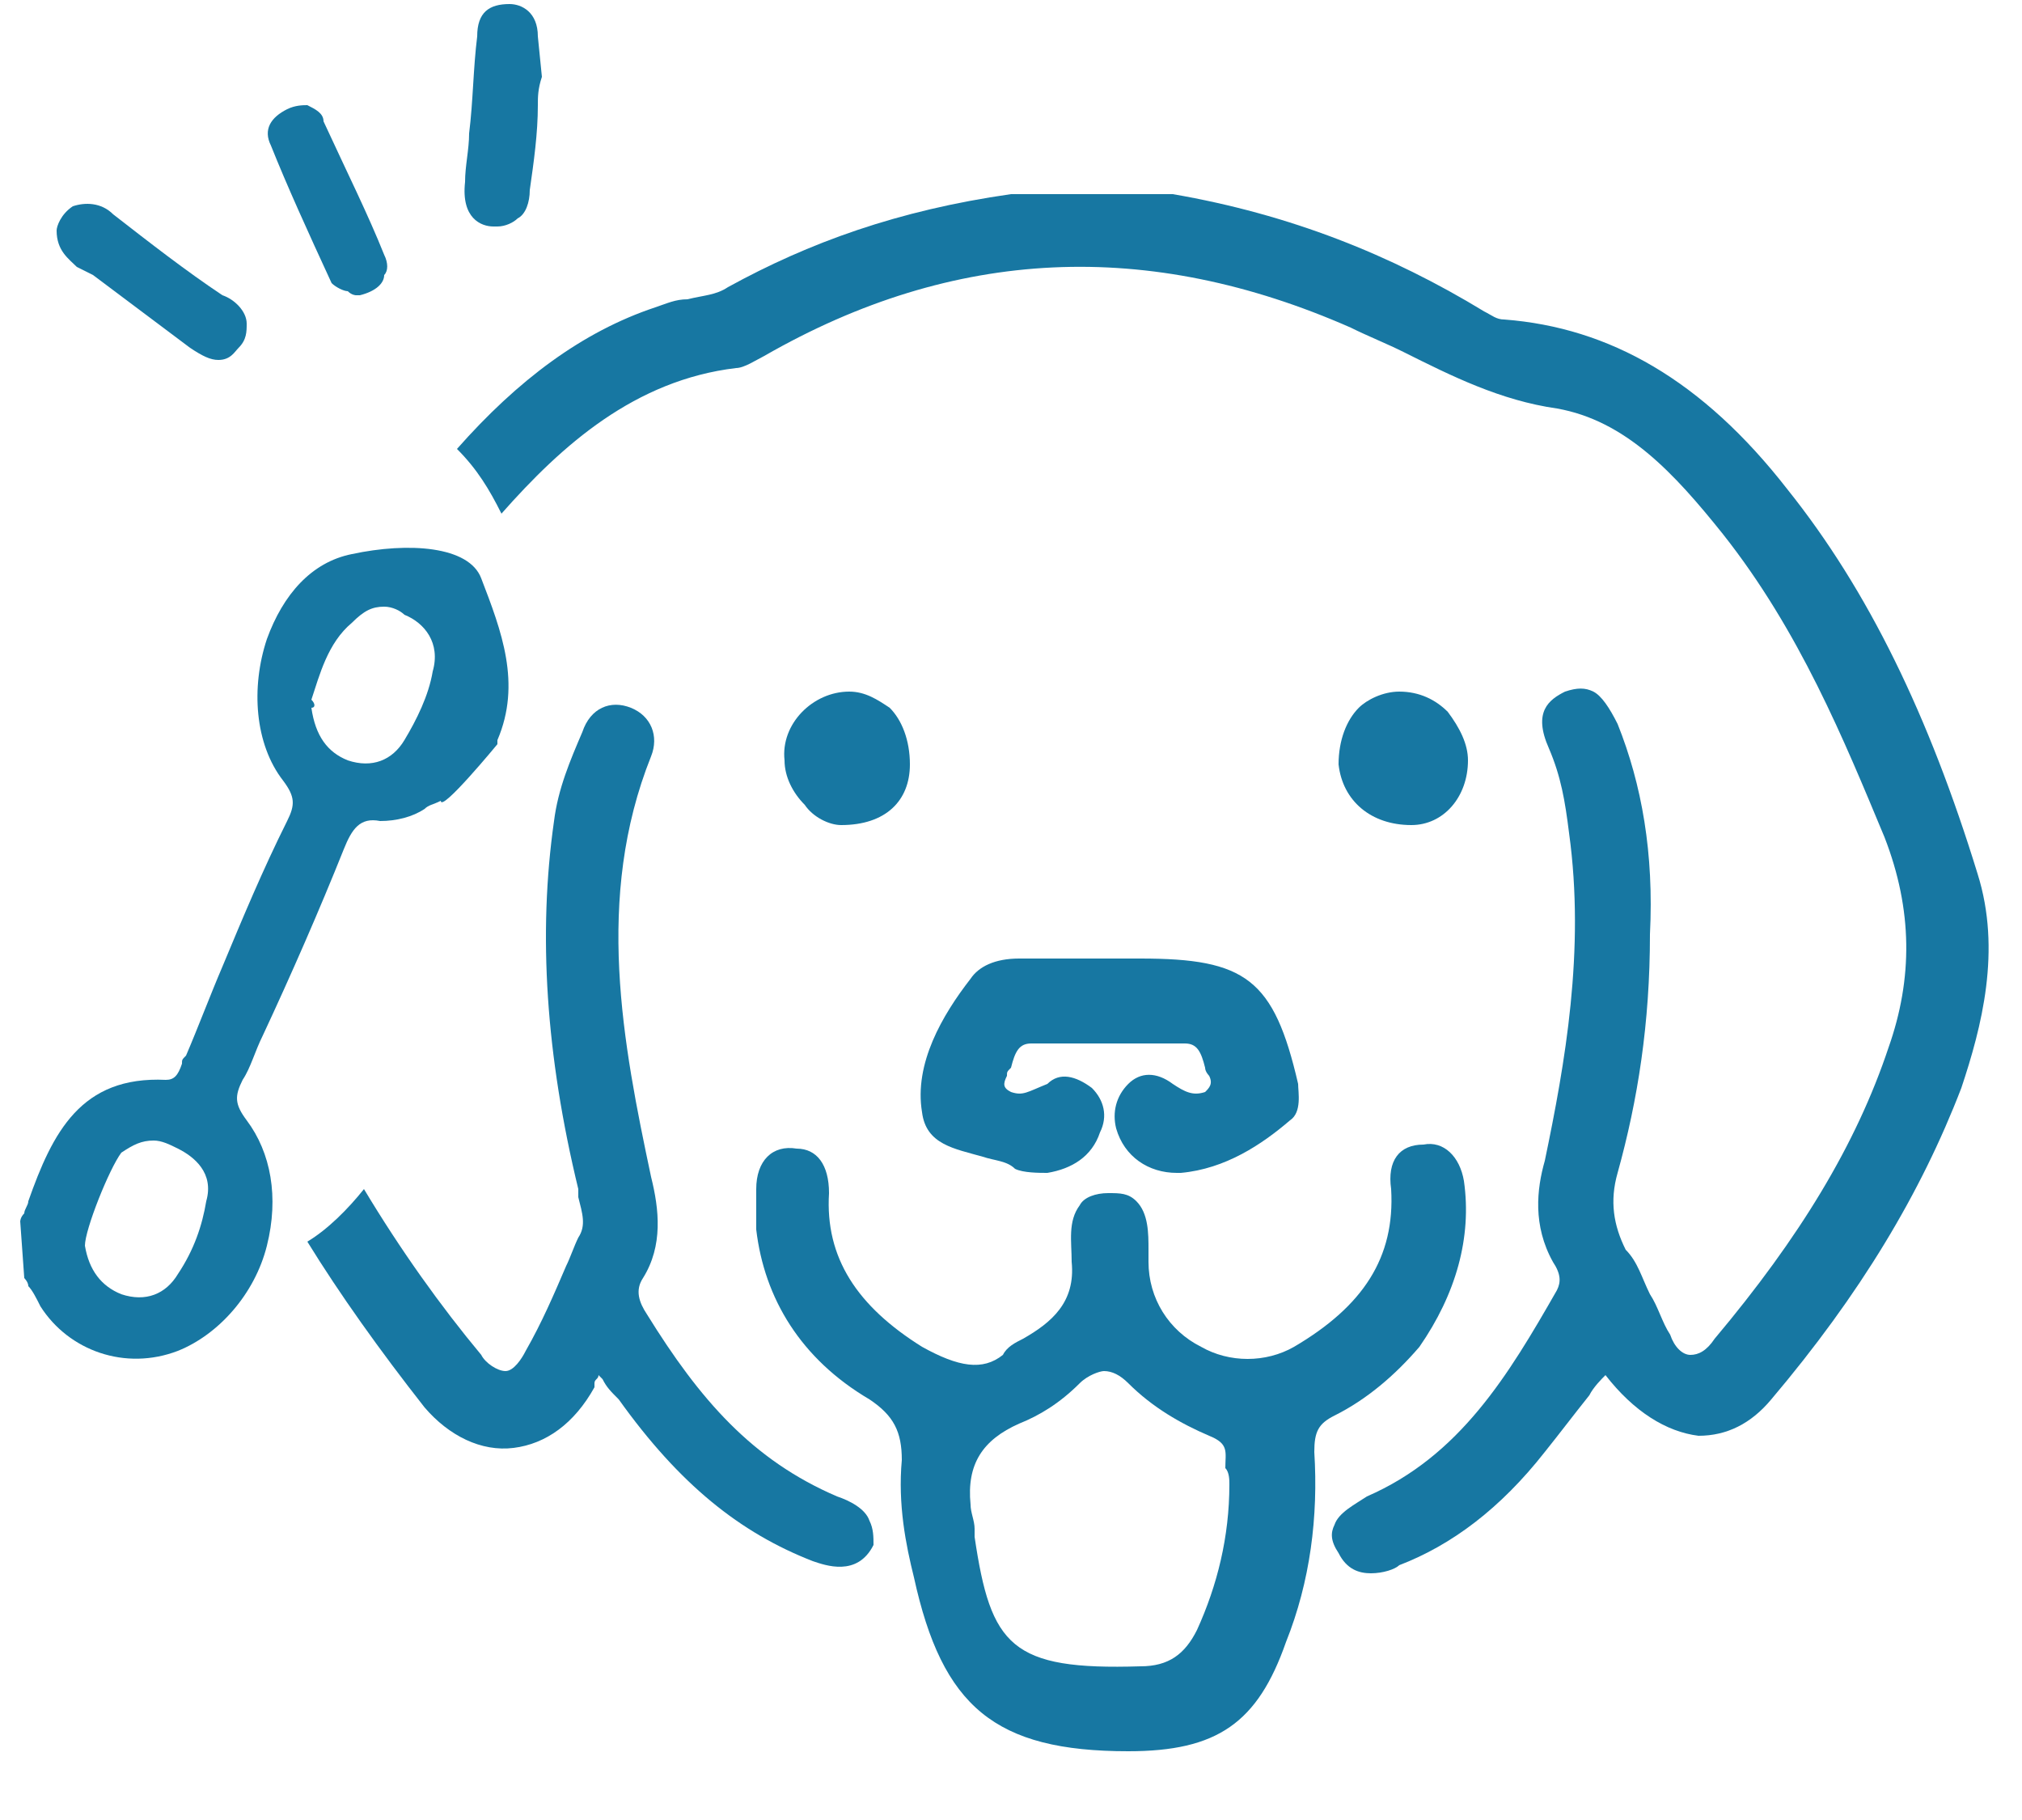 <svg xmlns="http://www.w3.org/2000/svg" xmlns:xlink="http://www.w3.org/1999/xlink" id="Layer_1" x="0px" y="0px" width="50px" height="45px" viewBox="0 0 50 45" style="enable-background:new 0 0 50 45;" xml:space="preserve"><style type="text/css">	.st0{fill:#1777A2;}</style><path class="st0" d="M0.5,30.2c0,0,0-0.1,0.1-0.2c0-0.1,0.1-0.2,0.1-0.3c0.6-1.7,1.3-3.1,3.4-3c0.2,0,0.3-0.1,0.4-0.4 c0-0.1,0-0.1,0.1-0.2c0.3-0.7,0.6-1.5,0.9-2.2c0.5-1.2,1-2.4,1.6-3.6c0.2-0.4,0.2-0.6-0.1-1c-0.7-0.9-0.8-2.3-0.4-3.5 c0.4-1.1,1.1-1.9,2.1-2.1c1.4-0.3,2.9-0.2,3.2,0.6c0.5,1.3,1,2.6,0.4,4c0,0,0,0.1,0,0.1c0,0-1.4,1.7-1.4,1.4 c-0.2,0.1-0.3,0.1-0.4,0.2c-0.3,0.2-0.7,0.3-1.1,0.3c-0.5-0.1-0.7,0.2-0.9,0.7c-0.6,1.5-1.3,3.1-2,4.6c-0.2,0.4-0.3,0.8-0.5,1.1 c-0.2,0.4-0.2,0.6,0.1,1c0.6,0.8,0.8,1.9,0.5,3.1c-0.3,1.2-1.2,2.2-2.2,2.6c-1.3,0.5-2.7,0-3.4-1.1c-0.1-0.2-0.2-0.4-0.3-0.5 c0-0.1-0.1-0.2-0.1-0.2l0,0L0.5,30.2L0.5,30.2z M2.1,30.8c0.1,0.6,0.4,1,0.9,1.2c0.6,0.2,1.1,0,1.4-0.5c0.4-0.6,0.6-1.2,0.7-1.8 c0.2-0.7-0.3-1.1-0.7-1.3c-0.2-0.1-0.4-0.2-0.6-0.2c-0.3,0-0.5,0.1-0.8,0.3C2.7,28.9,2.1,30.4,2.1,30.8z M7.7,17.5 c0.1,0.7,0.4,1.1,0.9,1.3c0.6,0.2,1.1,0,1.4-0.5c0.3-0.5,0.6-1.1,0.7-1.7c0.2-0.7-0.2-1.2-0.7-1.4C9.9,15.1,9.7,15,9.5,15 c-0.3,0-0.5,0.1-0.8,0.4c-0.6,0.5-0.8,1.3-1,1.9C7.8,17.4,7.8,17.5,7.7,17.5z"></path><path class="st0" d="M5.4,8.9c-0.2,0-0.4-0.1-0.7-0.3C3.9,8,3.1,7.4,2.3,6.8L1.9,6.6C1.7,6.4,1.4,6.2,1.4,5.7v0 c0-0.1,0.1-0.4,0.4-0.6c0.3-0.1,0.7-0.1,1,0.2c0.9,0.7,1.8,1.4,2.7,2C5.8,7.4,6.1,7.7,6.1,8c0,0.2,0,0.4-0.2,0.6 C5.8,8.7,5.7,8.9,5.4,8.9z"></path><path class="st0" d="M13.4,1.9L13.4,1.9c-0.1,0.3-0.1,0.5-0.1,0.7c0,0.7-0.1,1.4-0.2,2.1c0,0.3-0.1,0.6-0.3,0.7 c-0.1,0.1-0.3,0.2-0.5,0.2c0,0-0.1,0-0.1,0c-0.3,0-0.8-0.2-0.7-1.1c0-0.4,0.1-0.8,0.1-1.2c0.1-0.8,0.1-1.6,0.2-2.4 c0-0.6,0.3-0.8,0.8-0.8c0.3,0,0.7,0.2,0.7,0.8L13.4,1.9L13.4,1.9z"></path><path class="st0" d="M8.9,7.3L8.9,7.3l-0.1,0c0,0-0.1,0-0.2-0.1C8.5,7.2,8.3,7.1,8.2,7C7.6,5.7,7.1,4.6,6.7,3.6 c-0.2-0.4,0-0.7,0.4-0.9c0.2-0.1,0.4-0.1,0.5-0.1C7.8,2.7,8,2.8,8,3c0.6,1.3,1.1,2.3,1.5,3.3c0.1,0.2,0.1,0.4,0,0.5 C9.5,7,9.3,7.2,8.9,7.3z"></path><path class="st0" d="M21.5,37.6c-0.1-0.3-0.5-0.5-0.8-0.6c-2.1-0.9-3.4-2.4-4.7-4.5c-0.2-0.3-0.3-0.6-0.1-0.9 c0.5-0.8,0.4-1.7,0.2-2.5c-0.7-3.3-1.4-6.9,0-10.4c0.2-0.5,0-1-0.5-1.2c-0.5-0.2-1,0-1.2,0.6c-0.3,0.7-0.6,1.4-0.7,2.2 c-0.4,2.8-0.2,5.8,0.6,9.1l0,0.2c0.1,0.4,0.2,0.7,0,1c-0.1,0.2-0.2,0.5-0.3,0.7c-0.3,0.7-0.6,1.4-1,2.1c-0.1,0.2-0.3,0.5-0.5,0.5 c-0.2,0-0.5-0.2-0.6-0.4c-1-1.2-2-2.6-2.9-4.1c-0.4,0.5-0.9,1-1.4,1.3c0.8,1.3,1.8,2.7,2.9,4.1c0.6,0.7,1.4,1.1,2.2,1 c0.8-0.1,1.5-0.6,2-1.5c0,0,0-0.1,0-0.1c0-0.1,0.1-0.1,0.1-0.2l0.1,0.1c0.1,0.2,0.2,0.3,0.4,0.5c1.5,2.1,3,3.3,4.8,4 c0.3,0.1,1.1,0.4,1.5-0.4C21.6,38,21.6,37.8,21.5,37.6z"></path><path class="st0" d="M48.9,21.6c-1.2-3.9-2.7-7-4.7-9.5c-2.1-2.7-4.4-4-7-4.2c-0.2,0-0.3-0.1-0.5-0.2c-2.3-1.4-4.8-2.4-7.7-2.9h0h-4 C22.2,5.2,20,6,18,7.1c-0.3,0.2-0.6,0.2-1,0.3c-0.3,0-0.5,0.1-0.8,0.2c-1.8,0.6-3.4,1.8-4.9,3.5c0.5,0.5,0.8,1,1.1,1.6 c1.5-1.7,3.3-3.3,5.8-3.6c0.2,0,0.5-0.2,0.7-0.3c4.7-2.7,9.5-2.9,14.5-0.7c0.4,0.2,0.9,0.4,1.3,0.6c1.2,0.6,2.4,1.2,3.8,1.4 c1.7,0.3,2.9,1.6,4.1,3.1c1.9,2.4,3,5.1,4,7.5c0.7,1.8,0.7,3.5,0.1,5.2c-0.8,2.4-2.2,4.7-4.3,7.2c-0.2,0.3-0.4,0.4-0.6,0.4 c-0.2,0-0.4-0.2-0.5-0.5c-0.2-0.3-0.3-0.7-0.5-1c-0.2-0.4-0.3-0.8-0.6-1.1c-0.3-0.6-0.4-1.2-0.2-1.9c0.5-1.8,0.8-3.7,0.8-5.9 c0.1-2-0.2-3.7-0.8-5.2c-0.2-0.4-0.4-0.7-0.6-0.8c-0.2-0.1-0.4-0.1-0.7,0c-0.4,0.2-0.8,0.5-0.4,1.4c0.3,0.7,0.4,1.3,0.5,2.1 c0.4,2.9-0.1,5.7-0.6,8.1c-0.2,0.7-0.3,1.6,0.2,2.5c0.2,0.3,0.2,0.5,0.1,0.7C37.3,34,36.1,36,33.8,37c-0.3,0.2-0.7,0.4-0.8,0.7 c-0.1,0.2-0.1,0.4,0.1,0.7c0.2,0.4,0.5,0.5,0.8,0.5c0.3,0,0.6-0.1,0.7-0.2c1.3-0.5,2.5-1.4,3.6-2.8c0.4-0.5,0.7-0.9,1.1-1.4 c0.1-0.2,0.3-0.4,0.4-0.5c0.7,0.9,1.5,1.4,2.3,1.5c0.7,0,1.3-0.3,1.8-0.9c2.2-2.6,3.7-5.1,4.7-7.7C49,25.4,49.5,23.5,48.9,21.6 L48.9,21.6z"></path><path class="st0" d="M36.2,29.2c-0.1-0.6-0.5-1-1-0.9c-0.6,0-0.9,0.4-0.8,1.1c0.1,1.7-0.7,2.9-2.4,3.9c-0.7,0.4-1.6,0.4-2.3,0 c-0.8-0.4-1.3-1.2-1.3-2.1c0-0.1,0-0.2,0-0.3c0-0.4,0-0.9-0.3-1.2c-0.2-0.2-0.4-0.2-0.7-0.2c-0.3,0-0.6,0.1-0.7,0.3 c-0.3,0.4-0.2,0.9-0.2,1.4v0c0.1,1-0.5,1.5-1.2,1.9c-0.2,0.1-0.4,0.2-0.5,0.4c-0.5,0.4-1.1,0.3-2-0.2c-1.6-1-2.4-2.2-2.3-3.8 c0-0.7-0.3-1.1-0.8-1.1c-0.6-0.1-1,0.3-1,1c0,0.4,0,0.7,0,1c0.2,1.7,1.1,3.2,2.8,4.2c0.6,0.4,0.8,0.8,0.8,1.5 c-0.1,1.1,0.1,2.1,0.3,2.9c0.7,3.2,2,4.3,5.3,4.3h0c2.2,0,3.2-0.7,3.9-2.7c0.6-1.5,0.8-3.1,0.7-4.7c0-0.5,0.1-0.7,0.5-0.9 c0.8-0.4,1.5-1,2.1-1.7C36,32,36.4,30.6,36.2,29.2L36.2,29.2z M30.4,36.7c0,1.3-0.3,2.5-0.8,3.6c-0.3,0.6-0.7,0.9-1.4,0.9 c-3.2,0.1-3.7-0.5-4.1-3.2c0-0.1,0-0.2,0-0.2c0-0.2-0.1-0.4-0.1-0.6c-0.1-1,0.3-1.6,1.2-2c0.5-0.2,1-0.5,1.5-1 c0.2-0.2,0.5-0.3,0.6-0.3c0.2,0,0.4,0.1,0.6,0.3c0.6,0.6,1.3,1,2,1.3c0.5,0.2,0.4,0.4,0.4,0.8C30.4,36.4,30.4,36.6,30.4,36.7 L30.4,36.7z"></path><path class="st0" d="M29,26.8c-0.4-0.3-0.8-0.3-1.1,0c-0.3,0.3-0.4,0.7-0.3,1.1c0.2,0.7,0.8,1.1,1.5,1.1c0,0,0.1,0,0.1,0 c1.1-0.1,2-0.7,2.7-1.3c0.3-0.2,0.2-0.7,0.2-0.9c-0.6-2.6-1.3-3.1-3.9-3.1h-1.5c-0.5,0-1,0-1.5,0h0c-0.6,0-1,0.2-1.2,0.5 c-0.7,0.9-1.4,2.1-1.2,3.3c0.1,0.8,0.8,0.9,1.5,1.1c0.3,0.1,0.6,0.1,0.8,0.3c0.2,0.1,0.6,0.1,0.8,0.1c0.6-0.1,1.1-0.4,1.3-1 c0.2-0.4,0.1-0.8-0.2-1.1c-0.4-0.3-0.8-0.4-1.1-0.1C25.4,27,25.3,27.1,25,27c-0.2-0.1-0.2-0.2-0.1-0.4c0-0.1,0-0.1,0.1-0.2 c0.1-0.4,0.2-0.6,0.5-0.6c1.2,0,2.5,0,3.8,0c0.3,0,0.4,0.2,0.5,0.6c0,0.1,0.1,0.2,0.1,0.2c0.1,0.2,0,0.3-0.1,0.4 C29.5,27.1,29.3,27,29,26.8L29,26.8z"></path><path class="st0" d="M34.9,20.4c0.8,0,1.4-0.7,1.4-1.6c0-0.4-0.2-0.8-0.5-1.2c-0.3-0.3-0.7-0.5-1.2-0.5h0c-0.4,0-0.8,0.2-1,0.4 c-0.3,0.3-0.5,0.8-0.5,1.4C33.2,19.8,33.9,20.4,34.9,20.4C34.9,20.4,34.9,20.4,34.9,20.4z"></path><path class="st0" d="M20.8,20.4C20.8,20.4,20.9,20.4,20.8,20.4c1.1,0,1.7-0.6,1.7-1.5c0-0.6-0.2-1.1-0.5-1.4c-0.3-0.2-0.6-0.4-1-0.4 c-0.9,0-1.7,0.8-1.6,1.7c0,0.4,0.2,0.8,0.5,1.1C20.1,20.2,20.5,20.4,20.8,20.4z"></path></svg>